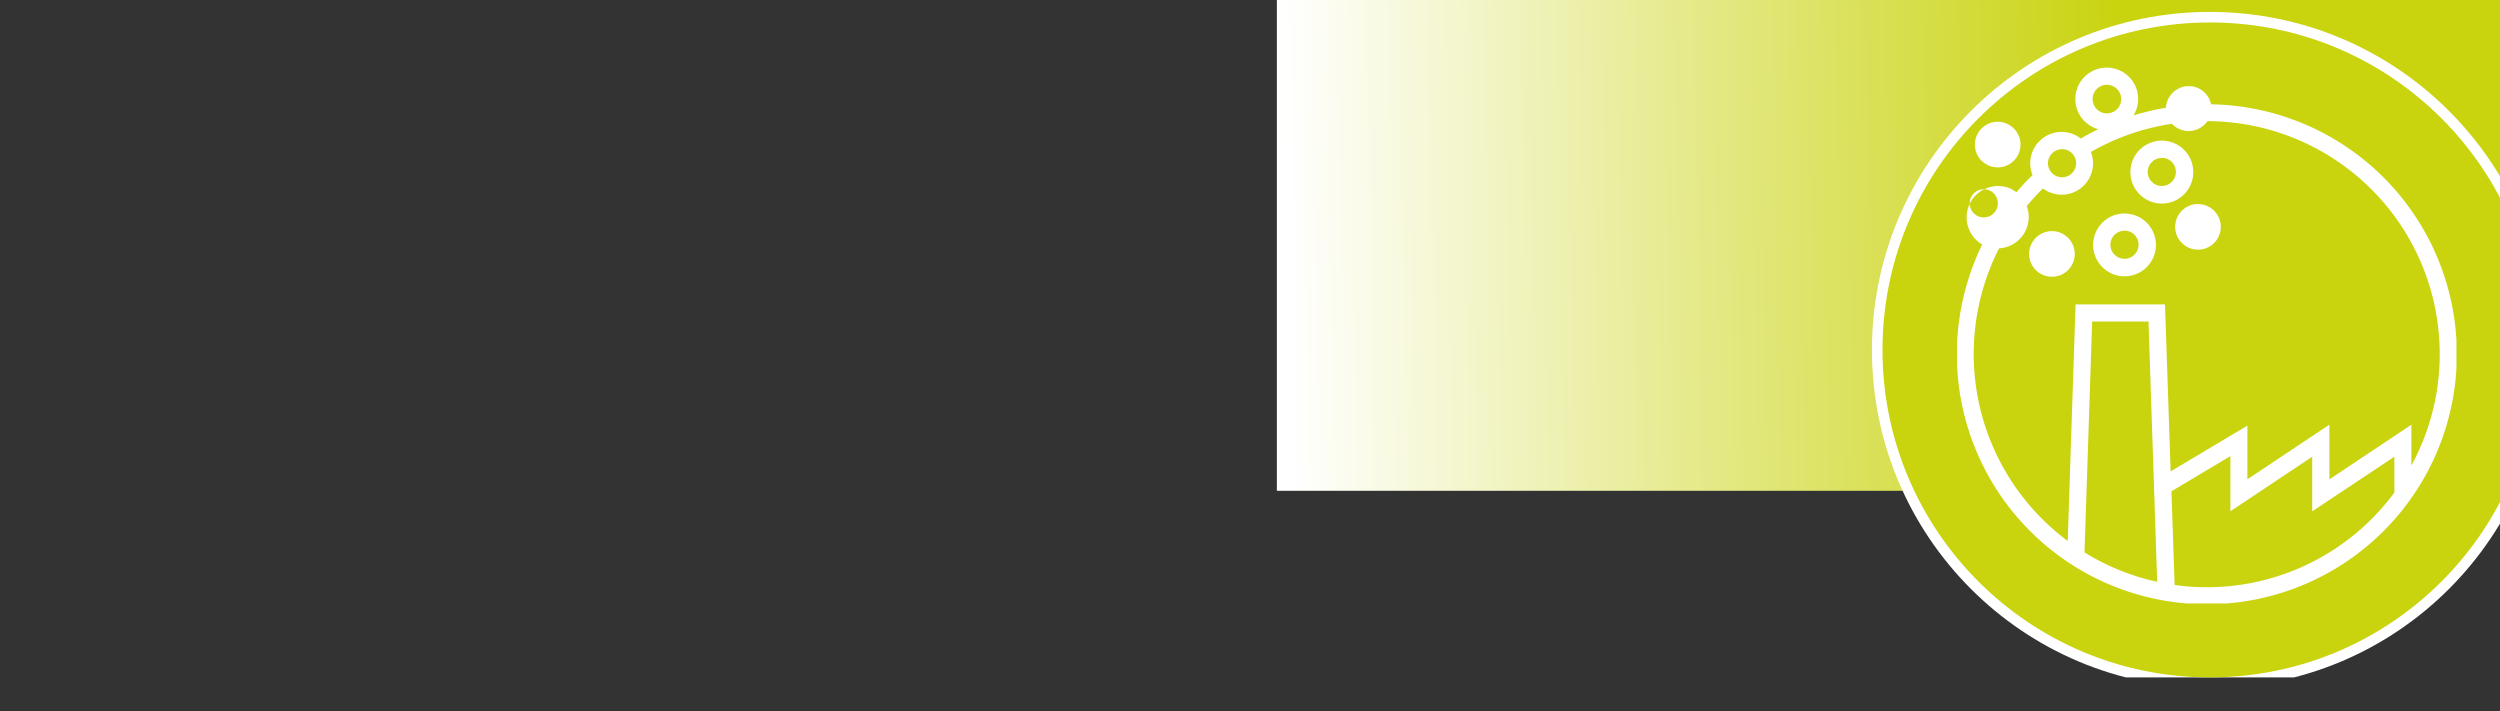 <?xml version="1.0" encoding="UTF-8"?>
<svg xmlns="http://www.w3.org/2000/svg" xmlns:xlink="http://www.w3.org/1999/xlink" id="Ebene_1" data-name="Ebene 1" viewBox="0 0 710 202">
  <rect x="0" y="0" width="710" height="202" fill="#333333" stroke="none"/>
  <defs>
    <style>.cls-1{fill:none;}.cls-2{clip-path:url(#clip-path);}.cls-3{fill:#c9d30e;}.cls-4{fill:url(#Unbenannter_Verlauf_5);}.cls-5{clip-path:url(#clip-path-2);}.cls-6{fill:#fff;}.cls-7{clip-path:url(#clip-path-3);}</style>
    <clipPath id="clip-path">
      <rect class="cls-1" x="362.63" y="-0.62" width="348" height="202"></rect>
    </clipPath>
    <linearGradient id="Unbenannter_Verlauf_5" x1="-481.94" y1="1.89" x2="-482.94" y2="1.9" gradientTransform="translate(116269.5 -196.5) scale(240 140)" gradientUnits="userSpaceOnUse">
      <stop offset="0" stop-color="#c9d30e"></stop>
      <stop offset="1" stop-color="#fff"></stop>
    </linearGradient>
    <clipPath id="clip-path-2">
      <path class="cls-1" d="M528.63-.62h175a7,7,0,0,1,7,7h0v186h-182Z"></path>
    </clipPath>
    <clipPath id="clip-path-3">
      <rect class="cls-1" x="555.81" y="19.19" width="141.82" height="152.19"></rect>
    </clipPath>
  </defs>
  <g class="cls-2">
    <g id="Prioritätsachse_3" data-name="Prioritätsachse 3">
      <rect id="Rechteck_1489" data-name="Rechteck 1489" class="cls-3" x="597.63" y="-0.62" width="113" height="140"></rect>
      <rect id="Rechteck_1488" data-name="Rechteck 1488" class="cls-4" x="362.63" y="-0.62" width="240" height="140"></rect>
      <g class="cls-5">
        <g id="Gruppe_maskieren_128" data-name="Gruppe maskieren 128">
          <circle id="Ellipse_129" data-name="Ellipse 129" class="cls-6" cx="627.63" cy="99.38" r="96"></circle>
          <circle id="Ellipse_130" data-name="Ellipse 130" class="cls-3" cx="627.63" cy="99.38" r="93"></circle>
        </g>
      </g>
      <g id="Prioritäsachse_3" data-name="Prioritäsachse 3">
        <g class="cls-7">
          <g id="Gruppe_4" data-name="Gruppe 4">
            <path id="Pfad_100" data-name="Pfad 100" class="cls-6" d="M598.3,24.08a4.06,4.06,0,1,1-4,4.07,3.86,3.86,0,0,1,.31-1.57,4.07,4.07,0,0,1,3.74-2.5m-31,10.5a6.48,6.48,0,1,0,6.48,6.48h0a6.49,6.49,0,0,0-6.47-6.48h0m18.26,7.77a4,4,0,1,1-4,4,3.93,3.93,0,0,1,.29-1.47,4,4,0,0,1,3.74-2.5m28.3,2.44a4,4,0,1,1-4,4,3.93,3.93,0,0,1,.29-1.47,4,4,0,0,1,3.74-2.5m3.41-4.22a8.93,8.93,0,1,0,5.5,8.23,8.92,8.92,0,0,0-5.5-8.23m-50,17.15a4,4,0,1,1,0-.07Zm56.85.16a6.48,6.48,0,1,0,6.47,6.49v0h0a6.47,6.47,0,0,0-6.47-6.47h0M603.35,65.5a4,4,0,1,1-4,4,3.93,3.93,0,0,1,.29-1.47,4,4,0,0,1,3.74-2.5m0-4.9a8.92,8.92,0,1,0,8.91,8.93h0a8.93,8.93,0,0,0-8.91-8.92h0m-20.63,5a6.48,6.48,0,1,0,6.48,6.48h0a6.49,6.49,0,0,0-6.47-6.48h0m44.15-31.24a66.18,66.18,0,0,1,57.92,97.82v-11.6l-23.28,15.51V120.6l-23.29,15.52V120.88l-21.8,13-1.6-47.43h-25.4l-2.23,67.19a66.17,66.17,0,0,1-19.5-83.11,8.9,8.9,0,0,0,8.41-9.38,9.06,9.06,0,0,0-.54-2.62,65.79,65.79,0,0,1,4.6-5,8.91,8.91,0,0,0,13.62-10.38,66,66,0,0,1,23-8,6.48,6.48,0,0,0,9.16.33h0a6.62,6.62,0,0,0,.9-1h0M612.64,165.23A65.85,65.85,0,0,1,592,156.88l2.17-65.56h16Zm20.76-20,23.27-15.52v15.51L680,129.71v10.17a66.18,66.18,0,0,1-62.41,26.26l-.9-26.61,16.74-10v15.7ZM601.71,19.88a8.91,8.91,0,1,0-6.81,16.47,7,7,0,0,0,1,.35q-2.5,1.21-4.94,2.64a8.91,8.91,0,0,0-13.72,10.39,65.79,65.79,0,0,0-4.57,4.88,8.73,8.73,0,0,0-2-1.17,8.91,8.91,0,0,0-7.72,16,71,71,0,1,0,65-39.82,6.48,6.48,0,0,0-12.82,1.09V30.6a71,71,0,0,0-9.22,2.18A8.9,8.9,0,0,0,603,20.53h0a8.94,8.94,0,0,0-1.27-.65"></path>
          </g>
        </g>
      </g>
    </g>
  </g>
</svg>
